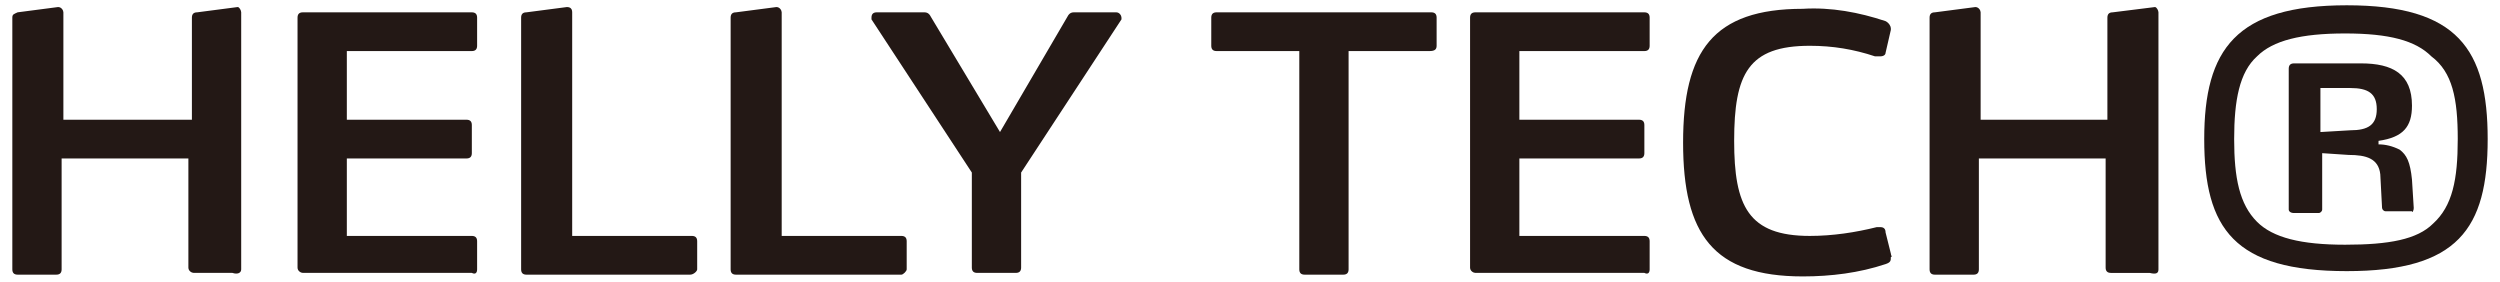 <svg enable-background="new 0 0 142 16" viewBox="0 0 142 16" xmlns="http://www.w3.org/2000/svg"><g fill="#231815"><path d="m13.7 15.3v-14.6c0-.1-.1-.3-.2-.3l-2.3.3c-.2 0-.3.1-.3.3v5.8h-7.3v-6.1c0-.1-.1-.3-.3-.3l-2.3.3c-.2.1-.3.1-.3.3v14.3c0 .2.1.3.3.3h2.2c.2 0 .3-.1.3-.3v-6.3h7.2v6.2c0 .2.2.3.3.3h2.2c.3.1.5 0 .5-.2m13.4 0v-1.6c0-.2-.1-.3-.3-.3h-7.1v-4.4h6.8c.2 0 .3-.1.3-.3v-1.6c0-.2-.1-.3-.3-.3h-6.8v-3.9h7.1c.2 0 .3-.1.3-.3v-1.6c0-.2-.1-.3-.3-.3h-9.6c-.2 0-.3.1-.3.3v14.2c0 .2.2.3.3.3h9.6c.2.1.3 0 .3-.2zm12.5 0v-1.6c0-.2-.1-.3-.3-.3h-6.8v-12.7c0-.2-.1-.3-.3-.3l-2.3.3c-.2 0-.3.1-.3.3v14.3c0 .2.1.3.3.3h9.3c.2 0 .4-.2.4-.3zm11.9 0v-1.6c0-.2-.1-.3-.3-.3h-6.8v-12.7c0-.1-.1-.3-.3-.3l-2.3.3c-.2 0-.3.1-.3.3v14.3c0 .2.1.3.3.3h9.4c.1 0 .3-.2.3-.3zm12.2-14.2v-.1c0-.1-.1-.3-.3-.3h-2.4c-.2 0-.3.1-.4.3l-3.8 6.5-3.9-6.5c-.1-.2-.2-.3-.4-.3h-2.7c-.2 0-.3.1-.3.3v.1l5.7 8.7v5.4c0 .2.1.3.3.3h2.2c.2 0 .3-.1.3-.3v-5.4zm17.9 1.5v-1.6c0-.2-.1-.3-.3-.3h-12.2c-.2 0-.3.1-.3.3v1.6c0 .2.1.3.3.3h4.7v12.4c0 .2.1.3.3.3h2.2c.2 0 .3-.1.3-.3v-12.4h4.6c.3 0 .4-.1.4-.3zm12.1 12.7v-1.6c0-.2-.1-.3-.3-.3h-7.1v-4.4h6.8c.2 0 .3-.1.3-.3v-1.6c0-.2-.1-.3-.3-.3h-6.8v-3.9h7.1c.2 0 .3-.1.3-.3v-1.6c0-.2-.1-.3-.3-.3h-9.6c-.2 0-.3.1-.3.3v14.2c0 .2.2.3.3.3h9.6c.2.1.3 0 .3-.2zm13.7-.9-.3-1.2c0-.2-.1-.3-.3-.3-.1 0-.2 0-.2 0-1.2.3-2.5.5-3.8.5-3.5 0-4.3-1.7-4.3-5.4 0-3.8.8-5.4 4.3-5.4 1.3 0 2.5.2 3.7.6h.3c.2 0 .3-.1.3-.2l.3-1.3v-.1c0-.1-.1-.3-.3-.4-1.5-.5-3.1-.8-4.7-.7-5.1 0-6.8 2.4-6.8 7.6s1.7 7.6 6.8 7.6c1.6 0 3.2-.2 4.7-.7.3-.1.3-.2.3-.4.1 0 0-.1 0-.2m15.2.9v-14.6c0-.1-.1-.3-.2-.3l-2.4.3c-.2 0-.3.1-.3.3v5.8h-7.2v-6.1c0-.1-.1-.3-.3-.3l-2.3.3c-.2 0-.3.1-.3.3v14.3c0 .2.1.3.3.3h2.2c.2 0 .3-.1.3-.3v-6.3h7.2v6.2c0 .2.1.3.3.3h2.2c.4.1.5 0 .5-.2"/><path d="m141.3 7.9c0-5.1-1.7-7.6-8-7.6s-8.1 2.5-8.1 7.6 1.7 7.5 8.1 7.5c6.3 0 8-2.4 8-7.5m-1.7 0c0 2.3-.3 3.8-1.4 4.8-.9.9-2.5 1.2-5 1.2s-4.1-.4-5-1.3c-1-1-1.3-2.5-1.3-4.7s.3-3.8 1.3-4.7c.9-.9 2.5-1.3 5-1.3s4 .4 4.9 1.3c1.2.9 1.5 2.4 1.5 4.7m-2.5 3.9-.1-1.6c-.1-1-.3-1.4-.7-1.7-.4-.2-.8-.3-1.2-.3v-.2c1.4-.2 1.9-.8 1.9-2 0-1.8-1.1-2.4-2.9-2.4h-3.8c-.2 0-.3.1-.3.3v8c0 .1.1.2.3.2h1.4c.1 0 .2-.1.2-.2v-3.2l1.5.1c1 0 1.7.2 1.8 1.1l.1 1.9c0 .1.1.2.2.2h1.5c0 .1.1 0 .1-.2zm-2.1-5.6c0 .9-.5 1.2-1.5 1.2l-1.7.1v-2.5h1.7c1 0 1.5.3 1.5 1.2"/></g></svg>